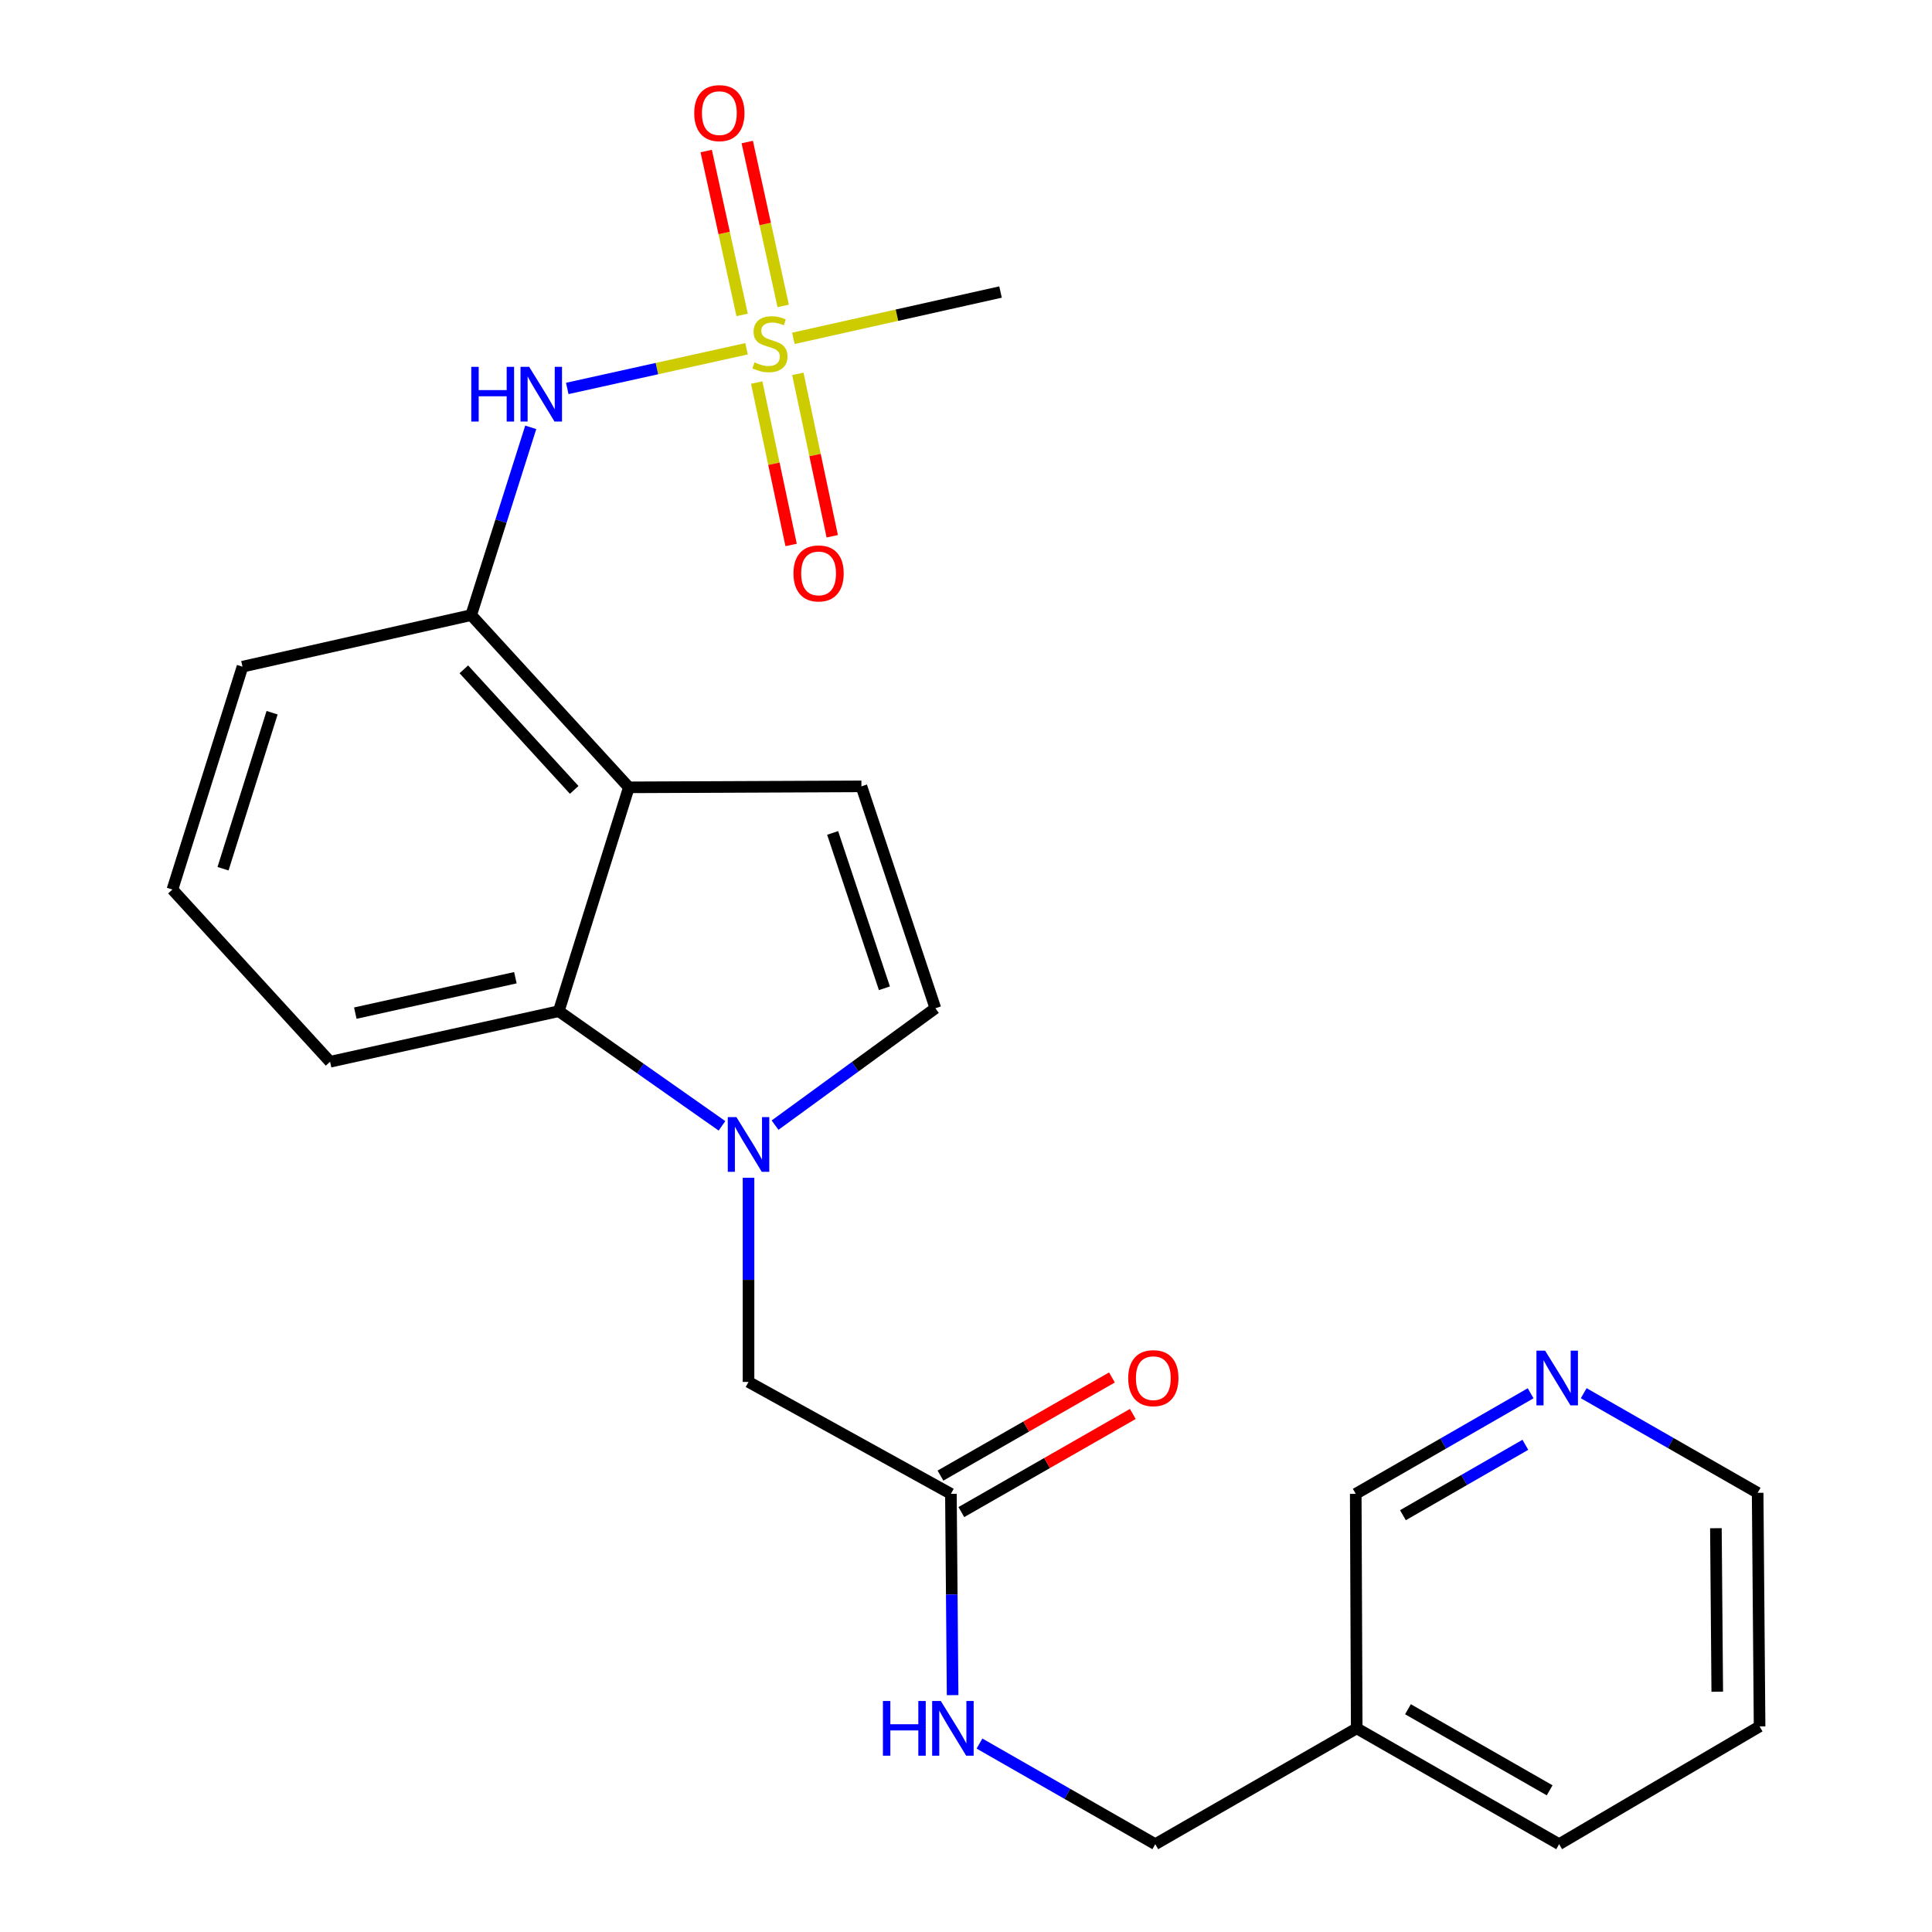 <?xml version='1.0' encoding='iso-8859-1'?>
<svg version='1.1' baseProfile='full'
              xmlns='http://www.w3.org/2000/svg'
                      xmlns:rdkit='http://www.rdkit.org/xml'
                      xmlns:xlink='http://www.w3.org/1999/xlink'
                  xml:space='preserve'
width='1000px' height='1000px' viewBox='0 0 1000 1000'>
<!-- END OF HEADER -->
<rect style='opacity:1.0;fill:#FFFFFF;stroke:none' width='1000' height='1000' x='0' y='0'> </rect>
<path class='bond-5' d='M 386.409,180.521 L 340.01,190.789' style='fill:none;fill-rule:evenodd;stroke:#CCCC00;stroke-width:6px;stroke-linecap:butt;stroke-linejoin:miter;stroke-opacity:1' />
<path class='bond-5' d='M 340.01,190.789 L 293.612,201.058' style='fill:none;fill-rule:evenodd;stroke:#0000FF;stroke-width:6px;stroke-linecap:butt;stroke-linejoin:miter;stroke-opacity:1' />
<path class='bond-9' d='M 405.379,158.335 L 396.077,115.925' style='fill:none;fill-rule:evenodd;stroke:#CCCC00;stroke-width:6px;stroke-linecap:butt;stroke-linejoin:miter;stroke-opacity:1' />
<path class='bond-9' d='M 396.077,115.925 L 386.774,73.515' style='fill:none;fill-rule:evenodd;stroke:#FF0000;stroke-width:6px;stroke-linecap:butt;stroke-linejoin:miter;stroke-opacity:1' />
<path class='bond-9' d='M 384.125,162.997 L 374.823,120.587' style='fill:none;fill-rule:evenodd;stroke:#CCCC00;stroke-width:6px;stroke-linecap:butt;stroke-linejoin:miter;stroke-opacity:1' />
<path class='bond-9' d='M 374.823,120.587 L 365.521,78.177' style='fill:none;fill-rule:evenodd;stroke:#FF0000;stroke-width:6px;stroke-linecap:butt;stroke-linejoin:miter;stroke-opacity:1' />
<path class='bond-10' d='M 391.671,198.013 L 400.574,240.042' style='fill:none;fill-rule:evenodd;stroke:#CCCC00;stroke-width:6px;stroke-linecap:butt;stroke-linejoin:miter;stroke-opacity:1' />
<path class='bond-10' d='M 400.574,240.042 L 409.476,282.071' style='fill:none;fill-rule:evenodd;stroke:#FF0000;stroke-width:6px;stroke-linecap:butt;stroke-linejoin:miter;stroke-opacity:1' />
<path class='bond-10' d='M 412.958,193.505 L 421.86,235.534' style='fill:none;fill-rule:evenodd;stroke:#CCCC00;stroke-width:6px;stroke-linecap:butt;stroke-linejoin:miter;stroke-opacity:1' />
<path class='bond-10' d='M 421.86,235.534 L 430.763,277.562' style='fill:none;fill-rule:evenodd;stroke:#FF0000;stroke-width:6px;stroke-linecap:butt;stroke-linejoin:miter;stroke-opacity:1' />
<path class='bond-16' d='M 410.657,175.127 L 464.268,163.139' style='fill:none;fill-rule:evenodd;stroke:#CCCC00;stroke-width:6px;stroke-linecap:butt;stroke-linejoin:miter;stroke-opacity:1' />
<path class='bond-16' d='M 464.268,163.139 L 517.878,151.15' style='fill:none;fill-rule:evenodd;stroke:#000000;stroke-width:6px;stroke-linecap:butt;stroke-linejoin:miter;stroke-opacity:1' />
<path class='bond-0' d='M 373.694,582.729 L 331.456,553.056' style='fill:none;fill-rule:evenodd;stroke:#0000FF;stroke-width:6px;stroke-linecap:butt;stroke-linejoin:miter;stroke-opacity:1' />
<path class='bond-0' d='M 331.456,553.056 L 289.218,523.383' style='fill:none;fill-rule:evenodd;stroke:#000000;stroke-width:6px;stroke-linecap:butt;stroke-linejoin:miter;stroke-opacity:1' />
<path class='bond-7' d='M 387.435,609.615 L 387.435,662.449' style='fill:none;fill-rule:evenodd;stroke:#0000FF;stroke-width:6px;stroke-linecap:butt;stroke-linejoin:miter;stroke-opacity:1' />
<path class='bond-7' d='M 387.435,662.449 L 387.435,715.283' style='fill:none;fill-rule:evenodd;stroke:#000000;stroke-width:6px;stroke-linecap:butt;stroke-linejoin:miter;stroke-opacity:1' />
<path class='bond-25' d='M 401.167,582.371 L 442.66,552.122' style='fill:none;fill-rule:evenodd;stroke:#0000FF;stroke-width:6px;stroke-linecap:butt;stroke-linejoin:miter;stroke-opacity:1' />
<path class='bond-25' d='M 442.66,552.122 L 484.152,521.872' style='fill:none;fill-rule:evenodd;stroke:#000000;stroke-width:6px;stroke-linecap:butt;stroke-linejoin:miter;stroke-opacity:1' />
<path class='bond-1' d='M 325.494,407.529 L 243.887,318.379' style='fill:none;fill-rule:evenodd;stroke:#000000;stroke-width:6px;stroke-linecap:butt;stroke-linejoin:miter;stroke-opacity:1' />
<path class='bond-1' d='M 297.204,408.849 L 240.078,346.443' style='fill:none;fill-rule:evenodd;stroke:#000000;stroke-width:6px;stroke-linecap:butt;stroke-linejoin:miter;stroke-opacity:1' />
<path class='bond-2' d='M 325.494,407.529 L 289.218,523.383' style='fill:none;fill-rule:evenodd;stroke:#000000;stroke-width:6px;stroke-linecap:butt;stroke-linejoin:miter;stroke-opacity:1' />
<path class='bond-3' d='M 325.494,407.529 L 445.869,407.01' style='fill:none;fill-rule:evenodd;stroke:#000000;stroke-width:6px;stroke-linecap:butt;stroke-linejoin:miter;stroke-opacity:1' />
<path class='bond-24' d='M 289.218,523.383 L 170.85,549.566' style='fill:none;fill-rule:evenodd;stroke:#000000;stroke-width:6px;stroke-linecap:butt;stroke-linejoin:miter;stroke-opacity:1' />
<path class='bond-24' d='M 266.763,506.065 L 183.906,524.393' style='fill:none;fill-rule:evenodd;stroke:#000000;stroke-width:6px;stroke-linecap:butt;stroke-linejoin:miter;stroke-opacity:1' />
<path class='bond-4' d='M 445.869,407.01 L 484.152,521.872' style='fill:none;fill-rule:evenodd;stroke:#000000;stroke-width:6px;stroke-linecap:butt;stroke-linejoin:miter;stroke-opacity:1' />
<path class='bond-4' d='M 430.969,431.119 L 457.767,511.523' style='fill:none;fill-rule:evenodd;stroke:#000000;stroke-width:6px;stroke-linecap:butt;stroke-linejoin:miter;stroke-opacity:1' />
<path class='bond-6' d='M 274.71,221.195 L 259.298,269.787' style='fill:none;fill-rule:evenodd;stroke:#0000FF;stroke-width:6px;stroke-linecap:butt;stroke-linejoin:miter;stroke-opacity:1' />
<path class='bond-6' d='M 259.298,269.787 L 243.887,318.379' style='fill:none;fill-rule:evenodd;stroke:#000000;stroke-width:6px;stroke-linecap:butt;stroke-linejoin:miter;stroke-opacity:1' />
<path class='bond-19' d='M 243.887,318.379 L 125.519,345.07' style='fill:none;fill-rule:evenodd;stroke:#000000;stroke-width:6px;stroke-linecap:butt;stroke-linejoin:miter;stroke-opacity:1' />
<path class='bond-8' d='M 387.435,715.283 L 492.191,773.21' style='fill:none;fill-rule:evenodd;stroke:#000000;stroke-width:6px;stroke-linecap:butt;stroke-linejoin:miter;stroke-opacity:1' />
<path class='bond-11' d='M 492.191,773.21 L 492.632,825.302' style='fill:none;fill-rule:evenodd;stroke:#000000;stroke-width:6px;stroke-linecap:butt;stroke-linejoin:miter;stroke-opacity:1' />
<path class='bond-11' d='M 492.632,825.302 L 493.073,877.393' style='fill:none;fill-rule:evenodd;stroke:#0000FF;stroke-width:6px;stroke-linecap:butt;stroke-linejoin:miter;stroke-opacity:1' />
<path class='bond-13' d='M 497.595,782.653 L 541.97,757.257' style='fill:none;fill-rule:evenodd;stroke:#000000;stroke-width:6px;stroke-linecap:butt;stroke-linejoin:miter;stroke-opacity:1' />
<path class='bond-13' d='M 541.97,757.257 L 586.346,731.862' style='fill:none;fill-rule:evenodd;stroke:#FF0000;stroke-width:6px;stroke-linecap:butt;stroke-linejoin:miter;stroke-opacity:1' />
<path class='bond-13' d='M 486.787,763.768 L 531.163,738.372' style='fill:none;fill-rule:evenodd;stroke:#000000;stroke-width:6px;stroke-linecap:butt;stroke-linejoin:miter;stroke-opacity:1' />
<path class='bond-13' d='M 531.163,738.372 L 575.538,712.977' style='fill:none;fill-rule:evenodd;stroke:#FF0000;stroke-width:6px;stroke-linecap:butt;stroke-linejoin:miter;stroke-opacity:1' />
<path class='bond-15' d='M 506.976,902.462 L 552.476,928.504' style='fill:none;fill-rule:evenodd;stroke:#0000FF;stroke-width:6px;stroke-linecap:butt;stroke-linejoin:miter;stroke-opacity:1' />
<path class='bond-15' d='M 552.476,928.504 L 597.975,954.545' style='fill:none;fill-rule:evenodd;stroke:#000000;stroke-width:6px;stroke-linecap:butt;stroke-linejoin:miter;stroke-opacity:1' />
<path class='bond-12' d='M 792.254,721.157 L 746.991,747.184' style='fill:none;fill-rule:evenodd;stroke:#0000FF;stroke-width:6px;stroke-linecap:butt;stroke-linejoin:miter;stroke-opacity:1' />
<path class='bond-12' d='M 746.991,747.184 L 701.728,773.21' style='fill:none;fill-rule:evenodd;stroke:#000000;stroke-width:6px;stroke-linecap:butt;stroke-linejoin:miter;stroke-opacity:1' />
<path class='bond-12' d='M 789.521,747.828 L 757.837,766.046' style='fill:none;fill-rule:evenodd;stroke:#0000FF;stroke-width:6px;stroke-linecap:butt;stroke-linejoin:miter;stroke-opacity:1' />
<path class='bond-12' d='M 757.837,766.046 L 726.153,784.265' style='fill:none;fill-rule:evenodd;stroke:#000000;stroke-width:6px;stroke-linecap:butt;stroke-linejoin:miter;stroke-opacity:1' />
<path class='bond-26' d='M 819.73,721.116 L 864.742,746.897' style='fill:none;fill-rule:evenodd;stroke:#0000FF;stroke-width:6px;stroke-linecap:butt;stroke-linejoin:miter;stroke-opacity:1' />
<path class='bond-26' d='M 864.742,746.897 L 909.754,772.678' style='fill:none;fill-rule:evenodd;stroke:#000000;stroke-width:6px;stroke-linecap:butt;stroke-linejoin:miter;stroke-opacity:1' />
<path class='bond-14' d='M 702.236,894.588 L 597.975,954.545' style='fill:none;fill-rule:evenodd;stroke:#000000;stroke-width:6px;stroke-linecap:butt;stroke-linejoin:miter;stroke-opacity:1' />
<path class='bond-18' d='M 702.236,894.588 L 701.728,773.21' style='fill:none;fill-rule:evenodd;stroke:#000000;stroke-width:6px;stroke-linecap:butt;stroke-linejoin:miter;stroke-opacity:1' />
<path class='bond-22' d='M 702.236,894.588 L 807.004,954.545' style='fill:none;fill-rule:evenodd;stroke:#000000;stroke-width:6px;stroke-linecap:butt;stroke-linejoin:miter;stroke-opacity:1' />
<path class='bond-22' d='M 728.759,884.697 L 802.097,926.667' style='fill:none;fill-rule:evenodd;stroke:#000000;stroke-width:6px;stroke-linecap:butt;stroke-linejoin:miter;stroke-opacity:1' />
<path class='bond-17' d='M 170.85,549.566 L 89.242,460.415' style='fill:none;fill-rule:evenodd;stroke:#000000;stroke-width:6px;stroke-linecap:butt;stroke-linejoin:miter;stroke-opacity:1' />
<path class='bond-20' d='M 125.519,345.07 L 89.242,460.415' style='fill:none;fill-rule:evenodd;stroke:#000000;stroke-width:6px;stroke-linecap:butt;stroke-linejoin:miter;stroke-opacity:1' />
<path class='bond-20' d='M 140.834,368.899 L 115.44,449.642' style='fill:none;fill-rule:evenodd;stroke:#000000;stroke-width:6px;stroke-linecap:butt;stroke-linejoin:miter;stroke-opacity:1' />
<path class='bond-21' d='M 909.754,772.678 L 910.758,893.585' style='fill:none;fill-rule:evenodd;stroke:#000000;stroke-width:6px;stroke-linecap:butt;stroke-linejoin:miter;stroke-opacity:1' />
<path class='bond-21' d='M 888.147,790.995 L 888.849,875.629' style='fill:none;fill-rule:evenodd;stroke:#000000;stroke-width:6px;stroke-linecap:butt;stroke-linejoin:miter;stroke-opacity:1' />
<path class='bond-23' d='M 807.004,954.545 L 910.758,893.585' style='fill:none;fill-rule:evenodd;stroke:#000000;stroke-width:6px;stroke-linecap:butt;stroke-linejoin:miter;stroke-opacity:1' />
<path  class='atom-0' d='M 390.519 187.561
Q 390.839 187.681, 392.159 188.241
Q 393.479 188.801, 394.919 189.161
Q 396.399 189.481, 397.839 189.481
Q 400.519 189.481, 402.079 188.201
Q 403.639 186.881, 403.639 184.601
Q 403.639 183.041, 402.839 182.081
Q 402.079 181.121, 400.879 180.601
Q 399.679 180.081, 397.679 179.481
Q 395.159 178.721, 393.639 178.001
Q 392.159 177.281, 391.079 175.761
Q 390.039 174.241, 390.039 171.681
Q 390.039 168.121, 392.439 165.921
Q 394.879 163.721, 399.679 163.721
Q 402.959 163.721, 406.679 165.281
L 405.759 168.361
Q 402.359 166.961, 399.799 166.961
Q 397.039 166.961, 395.519 168.121
Q 393.999 169.241, 394.039 171.201
Q 394.039 172.721, 394.799 173.641
Q 395.599 174.561, 396.719 175.081
Q 397.879 175.601, 399.799 176.201
Q 402.359 177.001, 403.879 177.801
Q 405.399 178.601, 406.479 180.241
Q 407.599 181.841, 407.599 184.601
Q 407.599 188.521, 404.959 190.641
Q 402.359 192.721, 397.999 192.721
Q 395.479 192.721, 393.559 192.161
Q 391.679 191.641, 389.439 190.721
L 390.519 187.561
' fill='#CCCC00'/>
<path  class='atom-1' d='M 381.175 578.222
L 390.455 593.222
Q 391.375 594.702, 392.855 597.382
Q 394.335 600.062, 394.415 600.222
L 394.415 578.222
L 398.175 578.222
L 398.175 606.542
L 394.295 606.542
L 384.335 590.142
Q 383.175 588.222, 381.935 586.022
Q 380.735 583.822, 380.375 583.142
L 380.375 606.542
L 376.695 606.542
L 376.695 578.222
L 381.175 578.222
' fill='#0000FF'/>
<path  class='atom-6' d='M 243.932 189.876
L 247.772 189.876
L 247.772 201.916
L 262.252 201.916
L 262.252 189.876
L 266.092 189.876
L 266.092 218.196
L 262.252 218.196
L 262.252 205.116
L 247.772 205.116
L 247.772 218.196
L 243.932 218.196
L 243.932 189.876
' fill='#0000FF'/>
<path  class='atom-6' d='M 273.892 189.876
L 283.172 204.876
Q 284.092 206.356, 285.572 209.036
Q 287.052 211.716, 287.132 211.876
L 287.132 189.876
L 290.892 189.876
L 290.892 218.196
L 287.012 218.196
L 277.052 201.796
Q 275.892 199.876, 274.652 197.676
Q 273.452 195.476, 273.092 194.796
L 273.092 218.196
L 269.412 218.196
L 269.412 189.876
L 273.892 189.876
' fill='#0000FF'/>
<path  class='atom-10' d='M 359.336 58.55
Q 359.336 51.75, 362.696 47.95
Q 366.056 44.15, 372.336 44.15
Q 378.616 44.15, 381.976 47.95
Q 385.336 51.75, 385.336 58.55
Q 385.336 65.43, 381.936 69.35
Q 378.536 73.23, 372.336 73.23
Q 366.096 73.23, 362.696 69.35
Q 359.336 65.47, 359.336 58.55
M 372.336 70.03
Q 376.656 70.03, 378.976 67.15
Q 381.336 64.23, 381.336 58.55
Q 381.336 52.99, 378.976 50.19
Q 376.656 47.35, 372.336 47.35
Q 368.016 47.35, 365.656 50.15
Q 363.336 52.95, 363.336 58.55
Q 363.336 64.27, 365.656 67.15
Q 368.016 70.03, 372.336 70.03
' fill='#FF0000'/>
<path  class='atom-11' d='M 410.699 296.797
Q 410.699 289.997, 414.059 286.197
Q 417.419 282.397, 423.699 282.397
Q 429.979 282.397, 433.339 286.197
Q 436.699 289.997, 436.699 296.797
Q 436.699 303.677, 433.299 307.597
Q 429.899 311.477, 423.699 311.477
Q 417.459 311.477, 414.059 307.597
Q 410.699 303.717, 410.699 296.797
M 423.699 308.277
Q 428.019 308.277, 430.339 305.397
Q 432.699 302.477, 432.699 296.797
Q 432.699 291.237, 430.339 288.437
Q 428.019 285.597, 423.699 285.597
Q 419.379 285.597, 417.019 288.397
Q 414.699 291.197, 414.699 296.797
Q 414.699 302.517, 417.019 305.397
Q 419.379 308.277, 423.699 308.277
' fill='#FF0000'/>
<path  class='atom-12' d='M 456.999 880.428
L 460.839 880.428
L 460.839 892.468
L 475.319 892.468
L 475.319 880.428
L 479.159 880.428
L 479.159 908.748
L 475.319 908.748
L 475.319 895.668
L 460.839 895.668
L 460.839 908.748
L 456.999 908.748
L 456.999 880.428
' fill='#0000FF'/>
<path  class='atom-12' d='M 486.959 880.428
L 496.239 895.428
Q 497.159 896.908, 498.639 899.588
Q 500.119 902.268, 500.199 902.428
L 500.199 880.428
L 503.959 880.428
L 503.959 908.748
L 500.079 908.748
L 490.119 892.348
Q 488.959 890.428, 487.719 888.228
Q 486.519 886.028, 486.159 885.348
L 486.159 908.748
L 482.479 908.748
L 482.479 880.428
L 486.959 880.428
' fill='#0000FF'/>
<path  class='atom-13' d='M 799.741 699.093
L 809.021 714.093
Q 809.941 715.573, 811.421 718.253
Q 812.901 720.933, 812.981 721.093
L 812.981 699.093
L 816.741 699.093
L 816.741 727.413
L 812.861 727.413
L 802.901 711.013
Q 801.741 709.093, 800.501 706.893
Q 799.301 704.693, 798.941 704.013
L 798.941 727.413
L 795.261 727.413
L 795.261 699.093
L 799.741 699.093
' fill='#0000FF'/>
<path  class='atom-14' d='M 583.96 713.333
Q 583.96 706.533, 587.32 702.733
Q 590.68 698.933, 596.96 698.933
Q 603.24 698.933, 606.6 702.733
Q 609.96 706.533, 609.96 713.333
Q 609.96 720.213, 606.56 724.133
Q 603.16 728.013, 596.96 728.013
Q 590.72 728.013, 587.32 724.133
Q 583.96 720.253, 583.96 713.333
M 596.96 724.813
Q 601.28 724.813, 603.6 721.933
Q 605.96 719.013, 605.96 713.333
Q 605.96 707.773, 603.6 704.973
Q 601.28 702.133, 596.96 702.133
Q 592.64 702.133, 590.28 704.933
Q 587.96 707.733, 587.96 713.333
Q 587.96 719.053, 590.28 721.933
Q 592.64 724.813, 596.96 724.813
' fill='#FF0000'/>
</svg>
